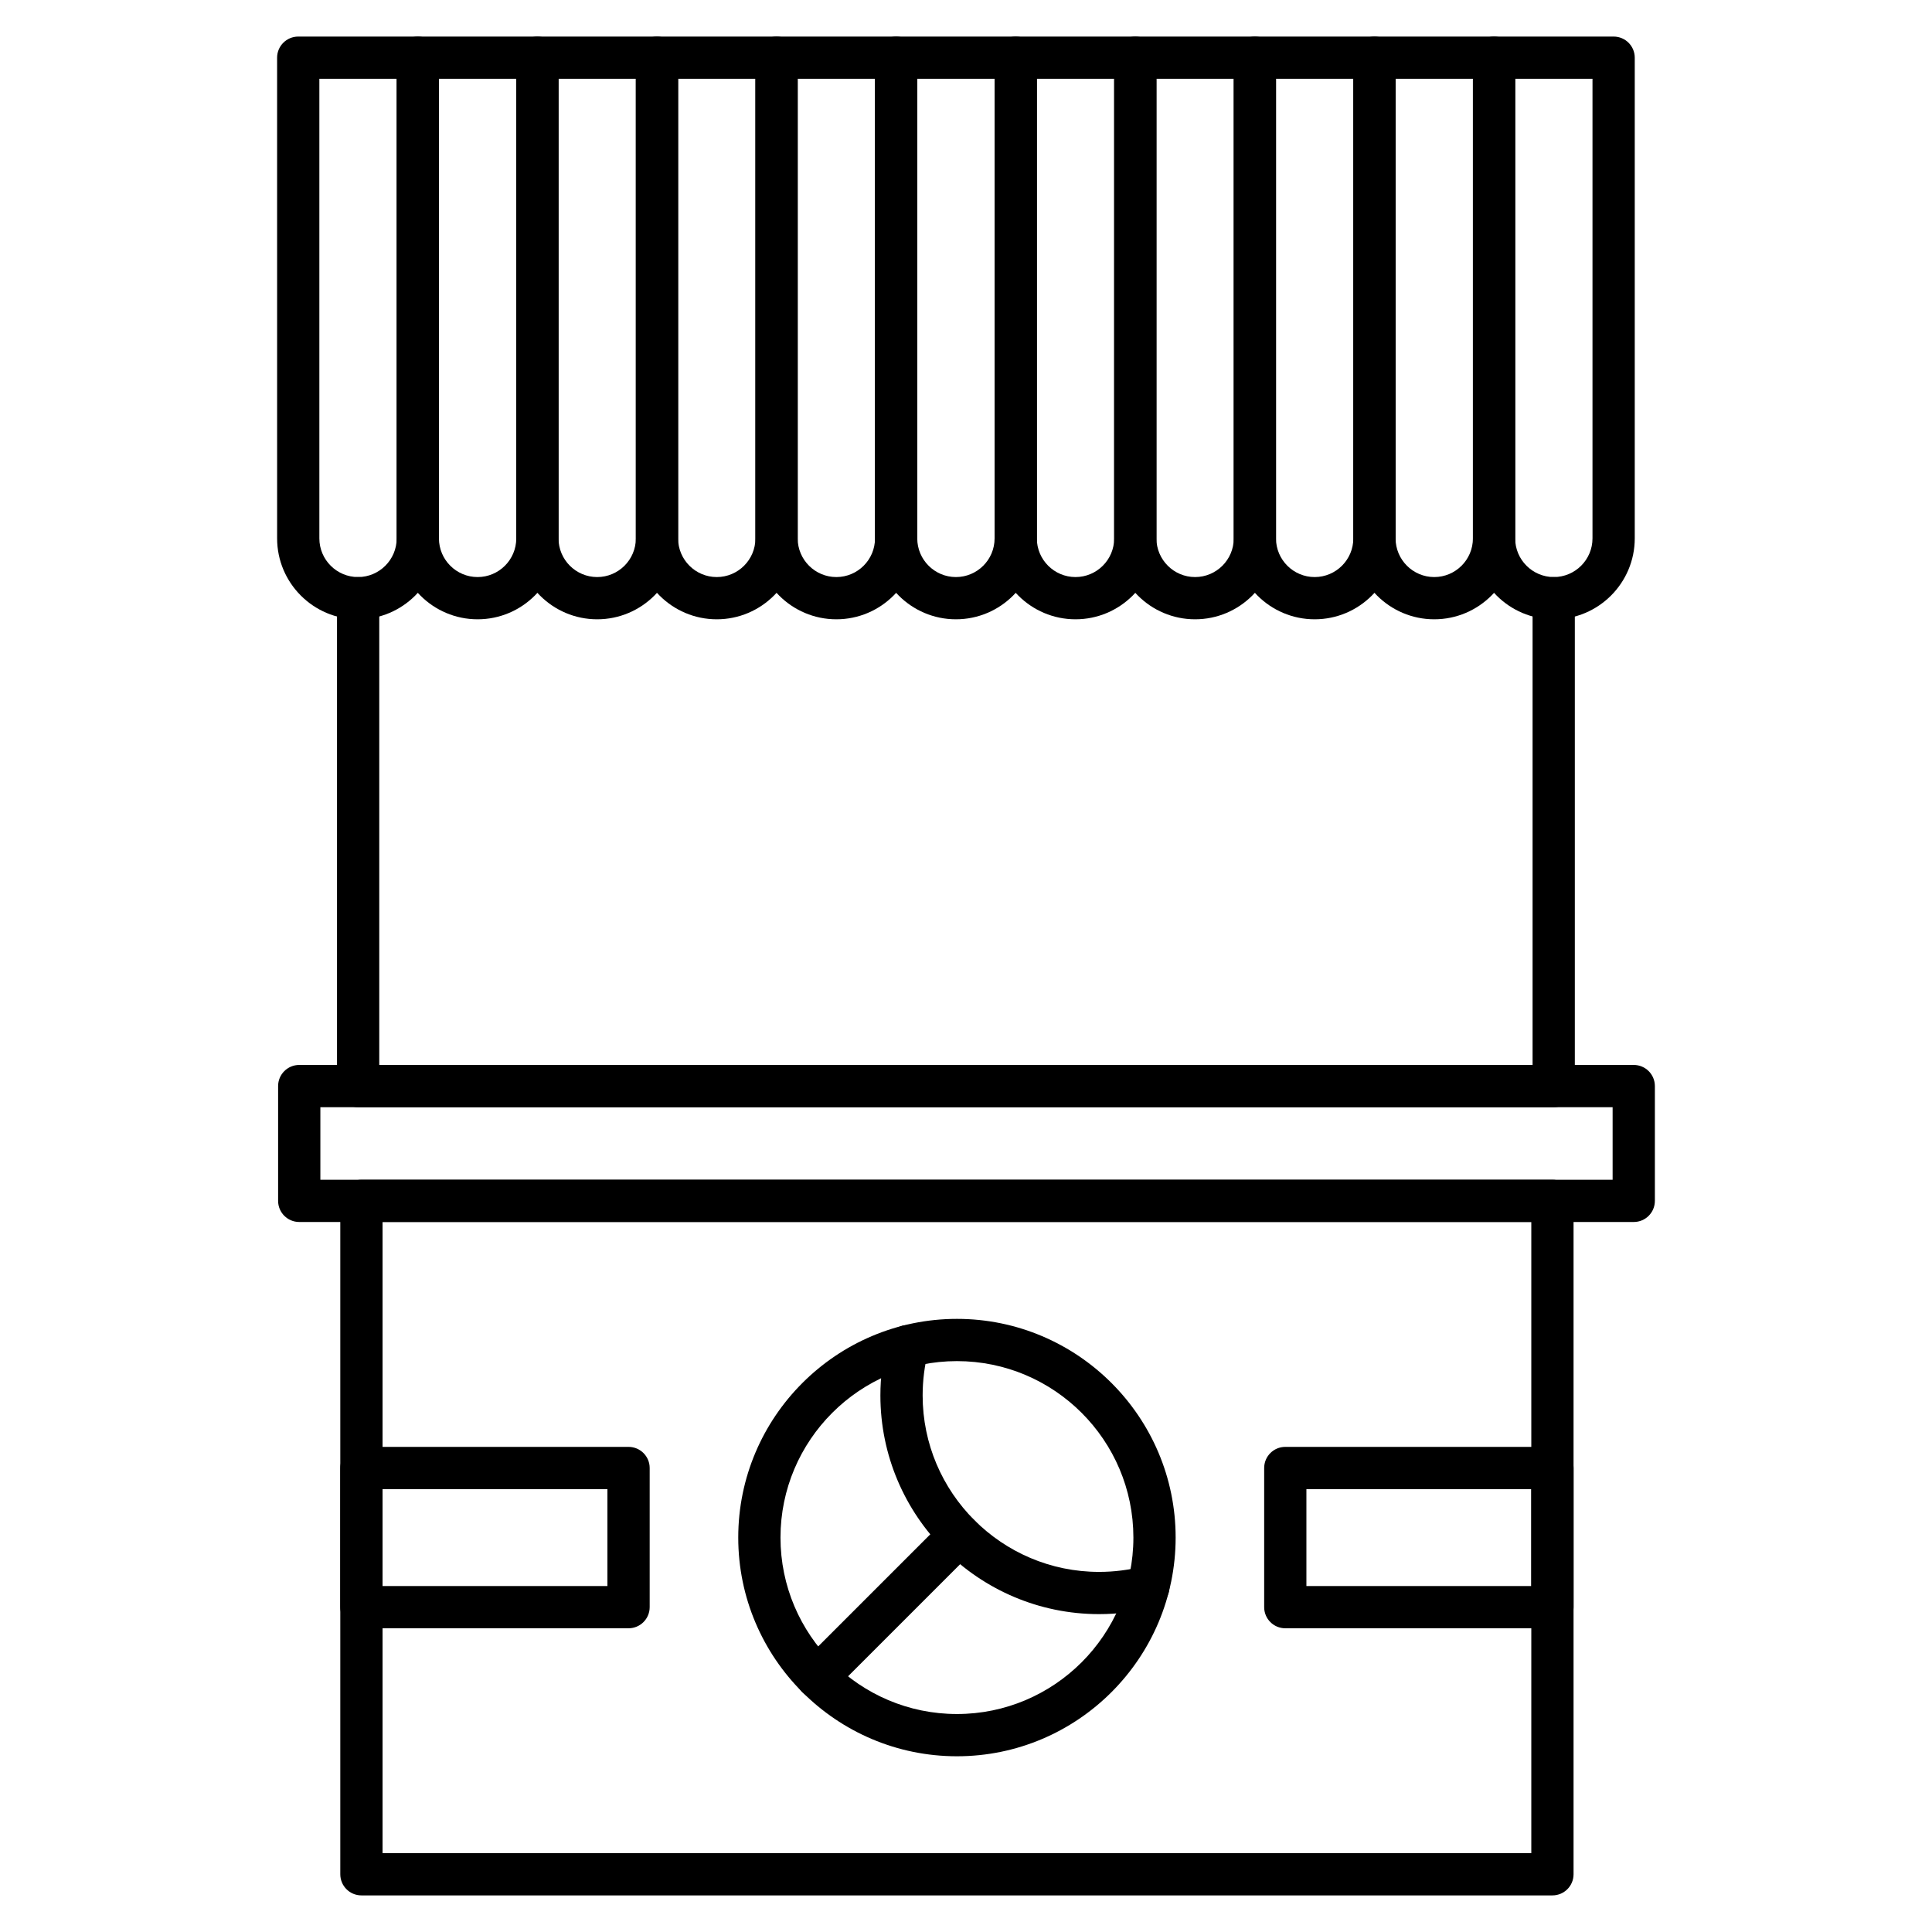 <?xml version="1.0" encoding="UTF-8"?>
<!-- Uploaded to: ICON Repo, www.iconrepo.com, Generator: ICON Repo Mixer Tools -->
<svg fill="#000000" width="800px" height="800px" version="1.1" viewBox="144 144 512 512" xmlns="http://www.w3.org/2000/svg">
 <g>
  <path d="m555.41 646.3h-315.63c-3.09 0-5.598-2.504-5.598-5.598v-178.46c0-3.094 2.508-5.598 5.598-5.598h315.63c3.094 0 5.598 2.504 5.598 5.598v178.46c0 3.094-2.508 5.598-5.598 5.598zm-310.03-11.195h304.43v-167.27h-304.43z"/>
  <path d="m397.6 609.43c-31.957 0-57.957-26-57.957-57.957 0-31.957 26-57.957 57.957-57.957 31.957 0 57.957 26 57.957 57.957-0.004 31.957-26.004 57.957-57.957 57.957zm0-104.72c-25.785 0-46.762 20.977-46.762 46.762 0 25.785 20.977 46.762 46.762 46.762s46.762-20.977 46.762-46.762c-0.004-25.785-20.98-46.762-46.762-46.762z"/>
  <path d="m435.27 571.76c-31.957 0-57.957-26-57.957-57.957 0-4.852 0.609-9.707 1.809-14.43 0.762-2.996 3.809-4.805 6.801-4.047 2.996 0.762 4.809 3.805 4.047 6.805-0.969 3.824-1.461 7.75-1.461 11.676 0 25.785 20.977 46.762 46.762 46.762 3.922 0 7.848-0.492 11.676-1.465 2.992-0.758 6.043 1.051 6.801 4.051 0.762 2.996-1.051 6.043-4.051 6.801-4.723 1.199-9.578 1.805-14.426 1.805z"/>
  <path d="m360.57 594.09c-1.434 0-2.863-0.547-3.957-1.641-2.188-2.184-2.188-5.731 0-7.914l37.672-37.672c2.188-2.188 5.731-2.188 7.918 0 2.184 2.184 2.184 5.731 0 7.914l-37.672 37.672c-1.098 1.094-2.531 1.641-3.961 1.641z"/>
  <path d="m555.41 575.51h-70.793c-3.094 0-5.598-2.504-5.598-5.598v-36.875c0-3.094 2.504-5.598 5.598-5.598h70.793c3.094 0 5.598 2.504 5.598 5.598v36.875c0 3.09-2.508 5.598-5.598 5.598zm-65.199-11.199h59.598v-25.676h-59.598z"/>
  <path d="m310.57 575.51h-70.793c-3.09 0-5.598-2.504-5.598-5.598v-36.875c0-3.094 2.508-5.598 5.598-5.598h70.797c3.09 0 5.598 2.504 5.598 5.598v36.875c-0.004 3.09-2.508 5.598-5.602 5.598zm-65.195-11.199h59.598v-25.676h-59.598v25.676z"/>
  <path d="m238.88 308.12c-11.824 0-21.441-9.621-21.441-21.441l-0.004-127.39c0-3.09 2.508-5.598 5.598-5.598h31.691c3.09 0 5.598 2.508 5.598 5.598v127.39c0 11.824-9.617 21.441-21.441 21.441zm-10.246-143.24v121.8c0 5.652 4.598 10.246 10.246 10.246 5.648 0 10.246-4.598 10.246-10.246v-121.8z"/>
  <path d="m270.57 308.12c-11.824 0-21.441-9.621-21.441-21.441v-127.39c0-3.09 2.508-5.598 5.598-5.598h31.691c3.09 0 5.598 2.508 5.598 5.598v127.39c0 11.824-9.621 21.441-21.445 21.441zm-10.246-143.24v121.8c0 5.652 4.598 10.246 10.246 10.246 5.648 0 10.246-4.598 10.246-10.246l0.004-121.8z"/>
  <path d="m302.26 308.12c-11.824 0-21.441-9.621-21.441-21.441v-127.39c0-3.09 2.508-5.598 5.598-5.598h31.691c3.09 0 5.598 2.508 5.598 5.598v127.39c-0.004 11.824-9.621 21.441-21.445 21.441zm-10.246-143.24v121.8c0 5.652 4.598 10.246 10.246 10.246 5.648 0 10.246-4.598 10.246-10.246v-121.8z"/>
  <path d="m333.95 308.12c-11.824 0-21.441-9.621-21.441-21.441l-0.004-127.39c0-3.09 2.508-5.598 5.598-5.598h31.691c3.09 0 5.598 2.508 5.598 5.598v127.39c0 11.824-9.621 21.441-21.441 21.441zm-10.25-143.24v121.8c0 5.652 4.598 10.246 10.246 10.246 5.652 0 10.246-4.598 10.246-10.246l0.004-121.8z"/>
  <path d="m365.64 308.12c-11.824 0-21.441-9.621-21.441-21.441v-127.39c0-3.09 2.508-5.598 5.598-5.598h31.691c3.09 0 5.598 2.508 5.598 5.598v127.39c0 11.824-9.621 21.441-21.445 21.441zm-10.246-143.24v121.8c0 5.652 4.598 10.246 10.246 10.246 5.652 0 10.246-4.598 10.246-10.246v-121.8z"/>
  <path d="m397.33 308.12c-11.824 0-21.441-9.621-21.441-21.441v-127.39c0-3.09 2.508-5.598 5.598-5.598h31.691c3.094 0 5.598 2.508 5.598 5.598v127.39c-0.004 11.824-9.621 21.441-21.445 21.441zm-10.246-143.24v121.8c0 5.652 4.598 10.246 10.246 10.246 5.652 0 10.246-4.598 10.246-10.246v-121.8z"/>
  <path d="m429.02 308.12c-11.824 0-21.441-9.621-21.441-21.441v-127.39c0-3.09 2.504-5.598 5.598-5.598h31.691c3.094 0 5.598 2.508 5.598 5.598v127.39c0 11.824-9.621 21.441-21.445 21.441zm-10.246-143.24v121.8c0 5.652 4.598 10.246 10.246 10.246 5.652 0 10.246-4.598 10.246-10.246l0.004-121.8z"/>
  <path d="m460.71 308.12c-11.824 0-21.441-9.621-21.441-21.441v-127.39c0-3.09 2.504-5.598 5.598-5.598h31.691c3.094 0 5.598 2.508 5.598 5.598v127.39c-0.004 11.824-9.621 21.441-21.445 21.441zm-10.246-143.24v121.8c0 5.652 4.598 10.246 10.246 10.246 5.652 0 10.246-4.598 10.246-10.246v-121.8z"/>
  <path d="m492.4 308.12c-11.824 0-21.441-9.621-21.441-21.441l-0.004-127.39c0-3.09 2.504-5.598 5.598-5.598h31.691c3.094 0 5.598 2.508 5.598 5.598v127.39c0 11.824-9.621 21.441-21.441 21.441zm-10.25-143.24v121.8c0 5.652 4.598 10.246 10.246 10.246 5.652 0 10.246-4.598 10.246-10.246l0.004-121.8z"/>
  <path d="m524.09 308.12c-11.824 0-21.441-9.621-21.441-21.441v-127.39c0-3.09 2.504-5.598 5.598-5.598h31.691c3.094 0 5.598 2.508 5.598 5.598v127.39c0 11.824-9.621 21.441-21.445 21.441zm-10.246-143.24v121.8c0 5.652 4.598 10.246 10.246 10.246 5.652 0 10.246-4.598 10.246-10.246v-121.8z"/>
  <path d="m555.78 308.12c-11.824 0-21.441-9.621-21.441-21.441v-127.39c0-3.09 2.504-5.598 5.598-5.598h31.691c3.094 0 5.598 2.508 5.598 5.598v127.39c-0.004 11.824-9.621 21.441-21.445 21.441zm-10.246-143.24v121.8c0 5.652 4.598 10.246 10.246 10.246 5.652 0 10.246-4.598 10.246-10.246v-121.8z"/>
  <path d="m555.75 437.42h-316.84c-3.09 0-5.598-2.504-5.598-5.598v-129.29c0-3.09 2.508-5.598 5.598-5.598s5.598 2.508 5.598 5.598v123.7h305.64v-123.7c0-3.09 2.504-5.598 5.598-5.598s5.598 2.508 5.598 5.598v129.29c0.004 3.094-2.504 5.598-5.598 5.598z"/>
  <path d="m576.96 467.84h-353.66c-3.09 0-5.598-2.504-5.598-5.598v-30.422c0-3.094 2.508-5.598 5.598-5.598h353.66c3.094 0 5.598 2.504 5.598 5.598v30.422c0.004 3.094-2.504 5.598-5.594 5.598zm-348.06-11.195h342.46v-19.227h-342.46z"/>
 </g>
</svg>